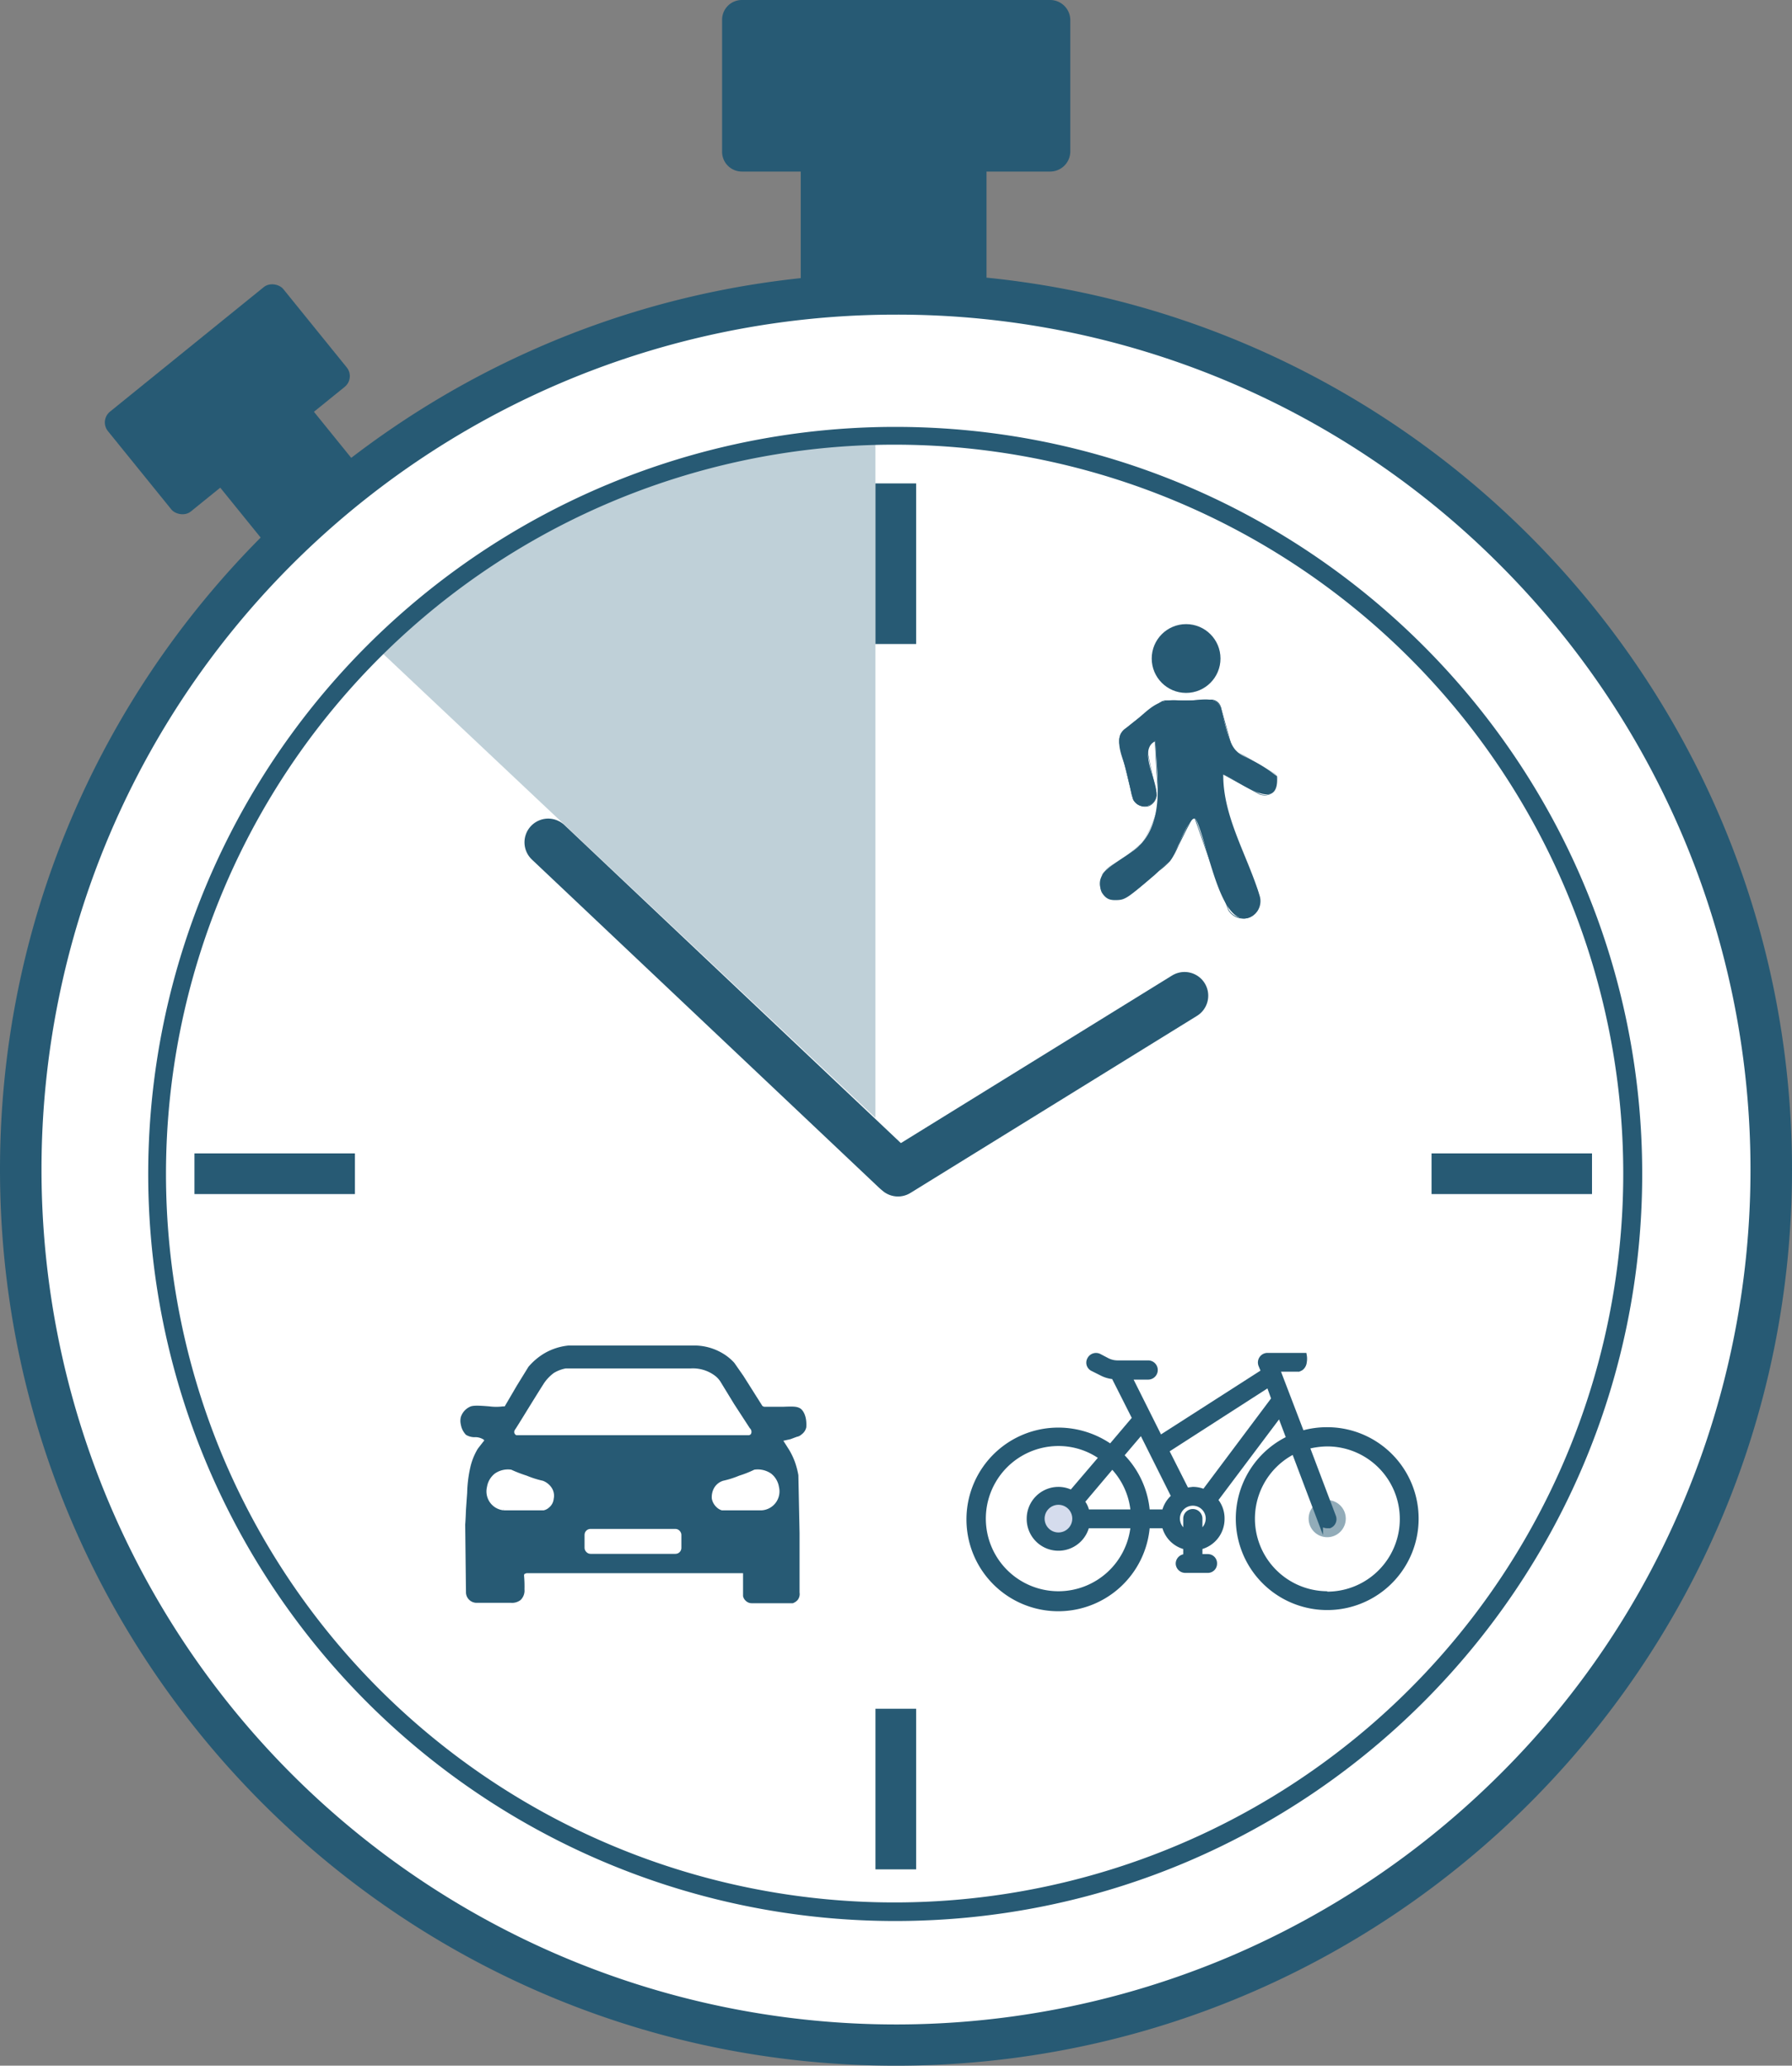 <svg xmlns="http://www.w3.org/2000/svg" viewBox="0 0 453.4 522.6"><rect x="0" y="0" width="453.4" height="522.6" fill="#808080" stroke="none"/><defs><style>.a,.f{fill:#fff;}.b,.g,.h{fill:#275a74;}.c{fill:#bfd0d8;}.d,.e{fill:none;}.d,.e,.h{stroke:#275a74;}.d{stroke-linecap:round;stroke-linejoin:round;stroke-width:12px;}.e,.f,.h{stroke-miterlimit:10;}.f{stroke:#fff;}.g{opacity:0.5;}.h{stroke-width:1.26px;}.i{fill:#d5dced;}</style></defs><path class="a" d="M226.7,517.3a221.5,221.5,0,0,1-156.6-378A221.5,221.5,0,1,1,383.3,452.5,219.9,219.9,0,0,1,226.7,517.3Z"/><path class="b" d="M226.7,79.6A215.2,215.2,0,0,1,379.6,143a216.4,216.4,0,0,1,46.3,237,213.4,213.4,0,0,1-46.3,68.8,217.4,217.4,0,0,1-68.7,46.3A216.2,216.2,0,0,1,27.5,380a216.8,216.8,0,0,1,0-168.3A216.1,216.1,0,0,1,226.7,79.6m0-10.5C101.5,69.1,0,170.7,0,295.9S101.5,522.6,226.7,522.6,453.4,421.1,453.4,295.9,351.9,69.1,226.7,69.1Z"/><path class="c" d="M221.5,111.5V282.8L96.6,165.1a204.5,204.5,0,0,1,29.7-23.9c7.5-4.9,14.1-8.3,15.9-9.3,5.5-2.9,10.5-5.1,14.7-6.9s9.6-3.8,15.2-5.5,8.4-2.4,12.3-3.2l8.5-2.2c4-.7,8.2-1.3,12.8-1.8S216.6,111.5,221.5,111.5Z"/><path class="b" d="M226.5,112.5a184.4,184.4,0,1,1-170,256.3,185,185,0,0,1,0-143.6,184.2,184.2,0,0,1,170-112.7m0-4.5a189,189,0,0,0,0,378c104.3,0,189-84.6,189-189s-84.7-189-189-189Z"/><path class="b" d="M249.6,74.4h-47v-31h47Zm21.2-36.1V5.1A5.1,5.1,0,0,0,265.7,0h-78a5,5,0,0,0-5,5.1V38.3a5,5,0,0,0,5,5.1h78A5.1,5.1,0,0,0,270.8,38.3Z"/><rect class="b" x="58" y="111.6" width="30.5" height="18.54" transform="translate(-59.7 73) rotate(-39)"/><rect class="b" x="29" y="84.8" width="57.1" height="32.5" rx="3.5" transform="translate(-50.8 58.7) rotate(-39)"/><rect class="b" x="49.2" y="291.8" width="40.6" height="10.29"/><rect class="b" x="362.2" y="291.8" width="40.6" height="10.29"/><rect class="b" x="221.5" y="432.3" width="10.3" height="40.63"/><rect class="b" x="221.5" y="122.3" width="10.3" height="40.63"/><line class="d" x1="227.2" y1="296.7" x2="299.7" y2="251.9"/><line class="d" x1="226.4" y1="296" x2="138.7" y2="213.1"/><path class="b" d="M202.6,356.4c.5.4,1.6,1.7,1.4,4.7a3,3,0,0,1-1.2,1.8,2.3,2.3,0,0,1-1.2.6l-1.6.6-1.8.4,1.4,2.2a17.7,17.7,0,0,1,1.5,3.1,21.4,21.4,0,0,1,.9,3.4l.3,14.6v15.1a2.4,2.4,0,0,1-.5,1.9,3,3,0,0,1-1.2.8H190.2a2.1,2.1,0,0,1-1.5-.6,2.2,2.2,0,0,1-.7-1.2v-5.8H133.2l-.5.2a.7.7,0,0,0-.1.5,31.3,31.3,0,0,1,.1,3.4,3.3,3.3,0,0,1-1,2.7,3.5,3.5,0,0,1-2.4.7h-8.8a2.7,2.7,0,0,1-2.6-2.5l-.2-17.3c0-.1.1-.9.2-3.8l.3-4.2a32.8,32.8,0,0,1,.8-6.5,16,16,0,0,1,1.9-4.7l1.4-1.8c.1-.1.2-.2.2-.3s-.1-.2-.5-.4a3.8,3.8,0,0,0-2-.4,4.2,4.2,0,0,1-2.1-.6,4.9,4.9,0,0,1-1.3-2.6,4,4,0,0,1,0-1.9,4.3,4.3,0,0,1,2.3-2.6c.8-.4,2.4-.3,4.9-.1a13.3,13.3,0,0,0,3.5,0h.4l3.1-5.3,2.9-4.7a16.1,16.1,0,0,1,4-3.4,15.1,15.1,0,0,1,6.2-2h31.6a14.1,14.1,0,0,1,7.2,1.9,12.6,12.6,0,0,1,3.1,2.5l2.3,3.3,4.8,7.6.4.2h4.9C200.8,355.8,201.7,355.8,202.6,356.4Zm-12.2,6.8a1.7,1.7,0,0,0-.3-2.1l-3.9-6-3.3-5.4a6.4,6.4,0,0,0-1.9-2.1,9.8,9.8,0,0,0-6.2-1.9H143.1a9.6,9.6,0,0,0-3.2,1.2,11.1,11.1,0,0,0-2.7,2.8c-3.3,5.2-6.6,10.7-7.3,11.7h0a1.5,1.5,0,0,0-.1,1.6,1.9,1.9,0,0,0,.7.6h59A1.4,1.4,0,0,0,190.4,363.2Z"/><path class="e" d="M174.8,345.7H143.1a9.6,9.6,0,0,0-3.2,1.2,11.1,11.1,0,0,0-2.7,2.8c-3.3,5.2-6.6,10.7-7.3,11.7h0a1.5,1.5,0,0,0-.1,1.6,1.9,1.9,0,0,0,.7.6h59a1.4,1.4,0,0,0,.9-.5,1.7,1.7,0,0,0-.3-2.1l-3.9-6-3.3-5.4a6.4,6.4,0,0,0-1.9-2.1A9.8,9.8,0,0,0,174.8,345.7Z"/><rect class="f" x="148.4" y="387.3" width="23.5" height="5.31" rx="1"/><path class="f" d="M125.5,373.2a5.3,5.3,0,0,1,3.7-.9,35.3,35.3,0,0,0,3.9,1.5,24.1,24.1,0,0,0,4.1,1.3,4.1,4.1,0,0,1,2.1,1.8,3.2,3.2,0,0,1,.3,2.2,2.7,2.7,0,0,1-1,1.9,2.4,2.4,0,0,1-1.1.6h-10a4.3,4.3,0,0,1-3.8-5.3A4.9,4.9,0,0,1,125.5,373.2Z"/><path class="f" d="M194.8,373.2a5.5,5.5,0,0,0-3.8-.9,27.4,27.4,0,0,1-3.8,1.5,24.1,24.1,0,0,1-4.1,1.3,3.5,3.5,0,0,0-2.1,1.8,4.3,4.3,0,0,0-.4,2.2,3.5,3.5,0,0,0,1.1,1.9,2.8,2.8,0,0,0,1,.6h10a4.3,4.3,0,0,0,3.9-5.3A4.9,4.9,0,0,0,194.8,373.2Z"/><path class="b" d="M278.9,221.4c.5-1.9,7.5-5.4,9.4-7.5,6.5-6.5,4.4-17.6,4-26.5-4.3,2.5.3,9.5.3,13.4a3.1,3.1,0,0,1-5.9,1.4c-.6-2-1.5-6.4-2.1-8.5s-2.9-7,0-9.3c5.5-3.7,7.1-7.8,13.6-7.2,3.3.8,9.5-2.1,10.8,2.1,3.4,15.2,3.7,9,14.1,17.1.7,9.7-9.6,1.2-13.6-.5-.1,10.7,6.1,20.5,9.2,30.7a4.5,4.5,0,0,1-2.5,5.5c-7.7,3-10.7-19.8-13.8-25.1-2.1,0-5.2,10.2-6.5,10.8-3.3,2.9-10.5,10.1-13,9.7A4,4,0,0,1,278.9,221.4Z"/><path class="b" d="M314.6,232.4a4.4,4.4,0,0,1-3.8-2.1l-4.7-12.4-3.8-10.8h-.2a.5.5,0,0,0-.5.2c-.7,1.2-1.3,2.4-1.9,3.6l-1.5,3a20.4,20.4,0,0,1-2.2,4,21.3,21.3,0,0,1-2.7,2.4l-1.2,1.1-1.3,1.1c-5,4.2-6,5.1-7.9,5.2s-2.9-.1-4-1.7-.1-4.4-.1-4.6h0c.6-1.3,1.6-1.9,3.2-2.9l2.6-1.7c1.3-.9,2.5-1.9,3.7-2.9l.7-.8a23,23,0,0,0,2.9-5.7,19.7,19.7,0,0,0,1.1-3.9h0a30.6,30.6,0,0,0-.1-4l-.3-4.1-.4-7.8a3,3,0,0,0-1.7,1.8,2.9,2.9,0,0,0,0,1.3c.6,3.2,1.3,6.3,2,9.4l.2.8a3.4,3.4,0,0,1-1.9,3,3.4,3.4,0,0,1-4.1-1.6l-.4-1.3-.4-1.9-1.3-5.3c-.5-1.9-.9-3.9-1.4-5.8a4.4,4.4,0,0,1,.2-2,3.2,3.2,0,0,1,1.2-1.5c1.8-1.6,4-3.2,4.8-3.8l4.1-3,.5-.3.7-.2h6.5l5.3-.2h0a2.5,2.5,0,0,1,1.7.7,2.6,2.6,0,0,1,.8,1.6c.9,3.1,2.5,9,2.6,9.2v.2a2.7,2.7,0,0,0,1,1.3c1.6.8,3.3,1.8,4.9,2.8l4.5,2.6a2.4,2.4,0,0,1,1.1,1,2.5,2.5,0,0,1,.1,1.5l-.6,1.7a2.6,2.6,0,0,1-1.7,1.5,3.6,3.6,0,0,1-2.2-.1l-9.3-5.1c.1,2,.1,3.9.2,5.8l4.8,13.4,3.6,9.9.6,1.5a4.4,4.4,0,0,1-2.5,5.6A4.1,4.1,0,0,1,314.6,232.4ZM302,206.9h.4l3.8,10.9,4.7,12.4a4.3,4.3,0,0,0,5.3,1.7,4.2,4.2,0,0,0,2.4-5.4l-.5-1.6c-1.3-3.3-2.5-6.5-3.7-9.8l-4.8-13.4c-.1-2-.1-4-.2-5.9h.1l9.3,5.1a3.5,3.5,0,0,0,2.1.1,2.5,2.5,0,0,0,1.7-1.4l.6-1.7a2.2,2.2,0,0,0-.1-1.4,2.3,2.3,0,0,0-1-1l-4.6-2.6-4.8-2.9a1.9,1.9,0,0,1-1.1-1.3h-.1l-2.6-9.3a1.9,1.9,0,0,0-.8-1.5,2.3,2.3,0,0,0-1.6-.7l-5.3.2h-6.5l-.6.2-.6.3-4,2.9-4.9,3.9a3.2,3.2,0,0,0-1.1,1.5,4,4,0,0,0-.2,1.9c.5,1.9.9,3.8,1.4,5.7L286,199l.4,1.8.4,1.4a3.3,3.3,0,0,0,4,1.5,3.5,3.5,0,0,0,1.8-2.9l-.2-.8c-.7-3.1-1.4-6.2-2-9.3a3.3,3.3,0,0,1,0-1.4,3.7,3.7,0,0,1,1.9-2h0l.4,7.9.3,4.1a30.6,30.6,0,0,1,.1,4h0a22.5,22.5,0,0,1-1.1,4,23,23,0,0,1-2.9,5.7l-.8.8c-1.1,1-2.4,2-3.6,2.9l-2.6,1.7c-1.7,1-2.6,1.6-3.2,2.9h0c0,.1-1.2,2.6.1,4.4a4.6,4.6,0,0,0,3.8,1.7h.1c1.8-.1,2.9-1,7.8-5.2l1.3-1.1,1.2-1a18.3,18.3,0,0,0,2.7-2.5,20.2,20.2,0,0,0,2.3-4c.3-.8.8-1.7,1.4-2.9s1.2-2.5,1.9-3.6S301.7,206.9,302,206.9Z"/><circle class="b" cx="300.1" cy="166.6" r="8.7"/><circle class="g" cx="335.8" cy="384.2" r="4.7"/><path class="h" d="M335.8,361.7a22.5,22.5,0,0,0-6.4.9l-6.2-16.2h5a1.6,1.6,0,0,0,1.3-.6,2.2,2.2,0,0,0,.5-1.2,4.8,4.8,0,0,0,0-1.7h-9.3a1.8,1.8,0,0,0-1.5.8,1.8,1.8,0,0,0-.2,1.6l.7,1.7-26.2,16.8-7.7-15.4h4.7a1.8,1.8,0,0,0,0-3.6h-7.7a5.8,5.8,0,0,1-2.6-.6l-2.1-1.1a1.8,1.8,0,0,0-2.4.8,1.7,1.7,0,0,0,.8,2.4l2.2,1.1a8,8,0,0,0,3.1.9l5.3,10.5-6.1,7.2a23,23,0,0,0-13.2-4.2A22.6,22.6,0,1,0,290.3,386h4.3a7.2,7.2,0,0,0,5.4,5.4v2.4h-.1a1.8,1.8,0,0,0-1.8,1.8,1.8,1.8,0,0,0,1.8,1.7h5.7a1.7,1.7,0,0,0,1.7-1.7,1.7,1.7,0,0,0-1.7-1.8h-2v-2.4a7.3,7.3,0,0,0,5.6-7.2,7.1,7.1,0,0,0-1.7-4.7l16.3-21.7,2.3,6.1a22.5,22.5,0,1,0,9.7-2.2Zm-47,.5,8.2,16.4a7.2,7.2,0,0,0-2.4,3.9h-4.3a22.5,22.5,0,0,0-6.6-14.3ZM275,382.5a5.7,5.7,0,0,0-1.2-2.6l7.6-9a18.9,18.9,0,0,1,5.3,11.6Zm-8.8,2.5a1.8,1.8,0,0,0,1.6,1h3.5a3.9,3.9,0,0,1-7.4-1.8,4,4,0,0,1,3.9-3.9h.9l-2.2,2.7A1.7,1.7,0,0,0,266.2,385Zm1.6,18.2a19,19,0,0,1,0-38,18.6,18.6,0,0,1,10.9,3.5l-7.6,8.9a7.3,7.3,0,0,0-3.3-.8,7.4,7.4,0,0,0-7.4,7.4A7.4,7.4,0,0,0,275,386h11.7A19,19,0,0,1,267.8,403.2Zm35.8-15.5v-3.5a1.8,1.8,0,0,0-3.6,0v3.5a4.1,4.1,0,0,1-2.1-3.5,3.9,3.9,0,1,1,7.8,0A4.1,4.1,0,0,1,303.6,387.7Zm1.1-10.3a7.2,7.2,0,0,0-2.9-.6l-1.6.2-5.1-10.1h.1L321,350.3l1.3,3.6Zm31.1,25.8a19,19,0,0,1-8.4-36l6.7,17.7a1.8,1.8,0,0,0,1.7,1.1h.6a1.8,1.8,0,0,0,1-2.3l-6.7-17.7a20.9,20.9,0,0,1,5.1-.7,19,19,0,0,1,0,38Z"/><circle class="i" cx="267.8" cy="384.2" r="3.5"/></svg>